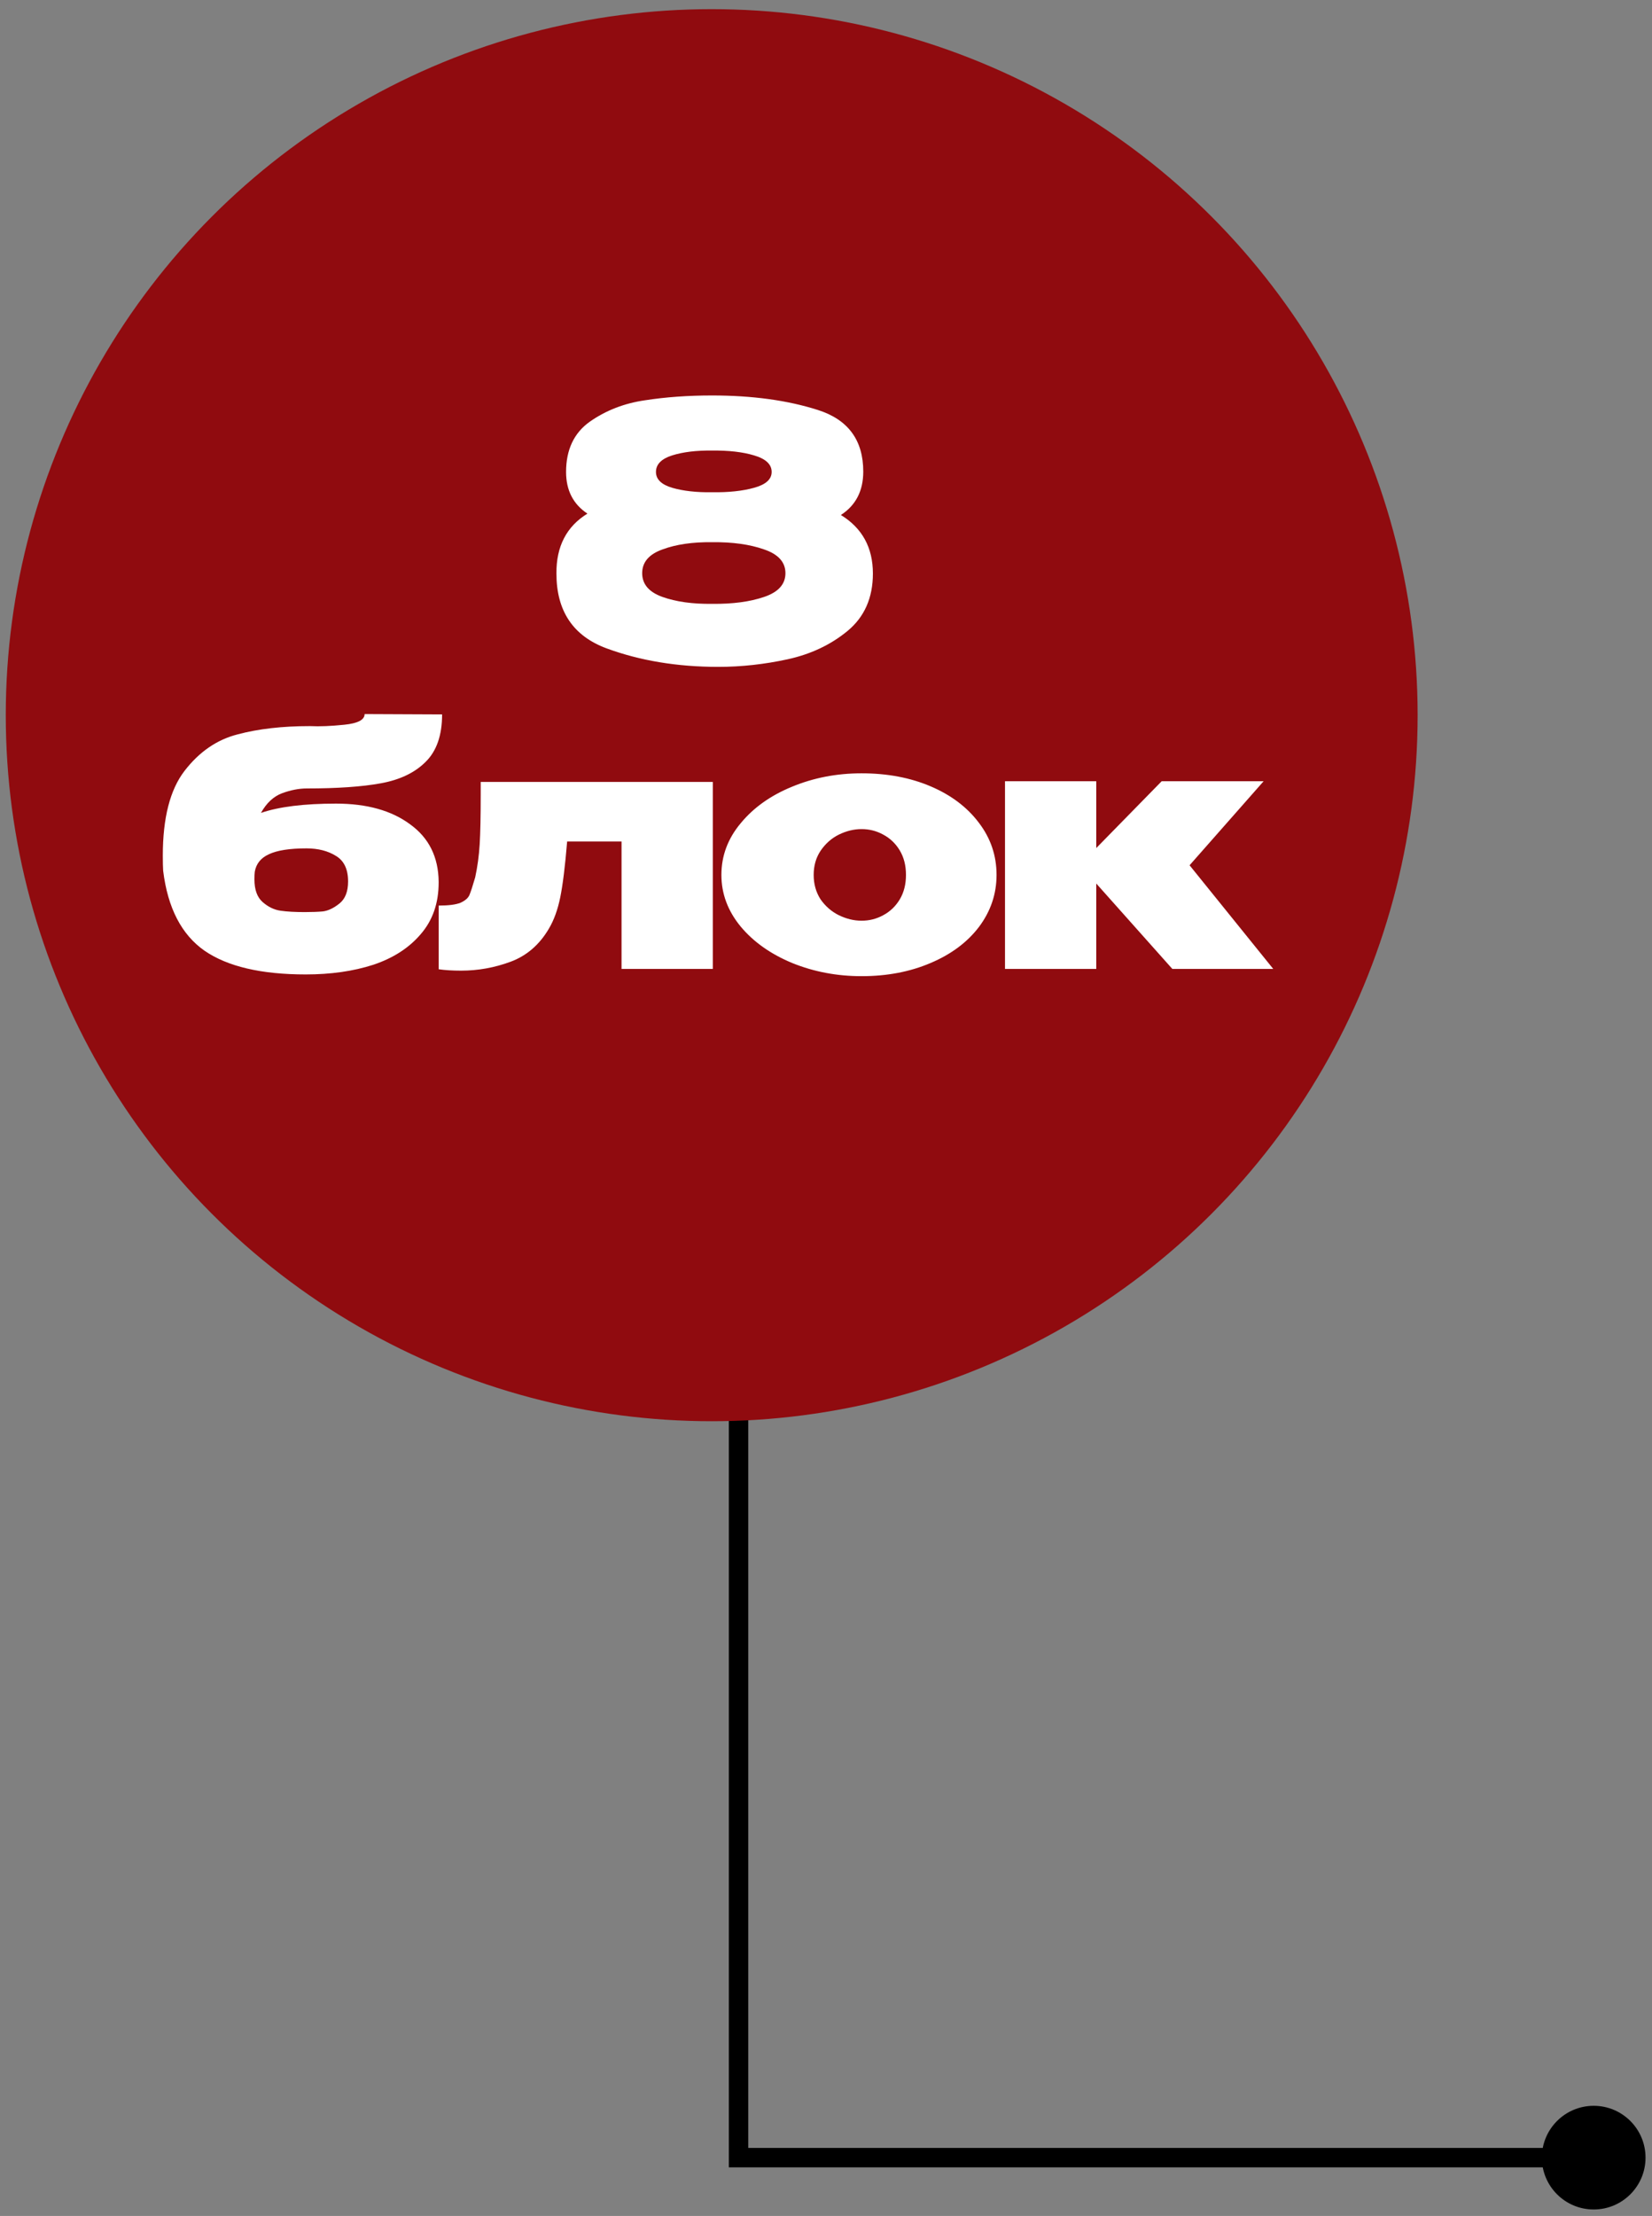<?xml version="1.0" encoding="UTF-8"?> <svg xmlns="http://www.w3.org/2000/svg" width="85" height="114" viewBox="0 0 85 114" fill="none"><rect x="0" y="0" width="85" height="114" fill="#808080" stroke="none"/><path d="M82 108.333C80.527 108.333 79.333 109.527 79.333 111C79.333 112.473 80.527 113.667 82 113.667C83.473 113.667 84.667 112.473 84.667 111C84.667 109.527 83.473 108.333 82 108.333ZM38 111L37.5 111L37.5 111.5L38 111.5L38 111ZM38 65L37.5 65L37.5 111L38 111L38.5 111L38.5 65L38 65ZM38 111L38 111.5L82 111.5L82 111L82 110.5L38 110.5L38 111Z" fill="black"></path><circle cx="36.619" cy="36.793" r="36.322" fill="#900B0F"></circle><path d="M43.266 26.494C44.364 27.167 44.913 28.171 44.913 29.506C44.913 30.758 44.476 31.744 43.602 32.465C42.74 33.173 41.712 33.658 40.519 33.918C39.326 34.177 38.139 34.307 36.958 34.307C34.843 34.307 32.924 33.988 31.199 33.351C29.487 32.713 28.63 31.431 28.63 29.506C28.618 28.112 29.15 27.084 30.225 26.423C29.492 25.938 29.126 25.224 29.126 24.279C29.126 23.133 29.534 22.271 30.349 21.692C31.176 21.113 32.121 20.747 33.184 20.593C34.247 20.428 35.399 20.345 36.639 20.345C38.706 20.345 40.519 20.593 42.078 21.09C43.638 21.586 44.417 22.643 44.417 24.261C44.417 25.253 44.033 25.997 43.266 26.494ZM36.639 23.18C35.836 23.169 35.151 23.251 34.584 23.428C34.028 23.605 33.751 23.889 33.751 24.279C33.751 24.657 34.028 24.928 34.584 25.094C35.151 25.259 35.836 25.336 36.639 25.324C37.489 25.336 38.21 25.259 38.8 25.094C39.403 24.928 39.704 24.657 39.704 24.279C39.704 23.889 39.403 23.605 38.8 23.428C38.21 23.251 37.489 23.169 36.639 23.18ZM36.639 31.065C37.69 31.077 38.582 30.959 39.314 30.71C40.047 30.462 40.413 30.055 40.413 29.488C40.413 28.921 40.047 28.514 39.314 28.265C38.582 28.006 37.69 27.881 36.639 27.893C35.635 27.881 34.784 28.006 34.087 28.265C33.391 28.514 33.042 28.921 33.042 29.488C33.042 30.055 33.391 30.462 34.087 30.71C34.784 30.959 35.635 31.077 36.639 31.065ZM22.57 45.382V45.399C22.57 46.462 22.263 47.348 21.648 48.057C21.046 48.766 20.231 49.291 19.203 49.634C18.176 49.965 17.018 50.13 15.73 50.13C13.439 50.13 11.703 49.723 10.521 48.908C9.34 48.081 8.631 46.711 8.395 44.797C8.383 44.62 8.377 44.36 8.377 44.017C8.377 42.08 8.749 40.627 9.494 39.659C10.25 38.678 11.159 38.052 12.222 37.781C13.285 37.497 14.52 37.355 15.925 37.355H15.961C16.445 37.379 17.03 37.355 17.715 37.284C18.412 37.214 18.76 37.031 18.76 36.735L22.747 36.753C22.747 37.828 22.463 38.643 21.896 39.198C21.341 39.753 20.573 40.119 19.593 40.297C18.625 40.474 17.355 40.562 15.784 40.562C15.382 40.562 14.957 40.645 14.508 40.81C14.071 40.976 13.711 41.312 13.427 41.82C14.36 41.501 15.648 41.342 17.29 41.342C18.872 41.342 20.142 41.696 21.099 42.405C22.068 43.102 22.558 44.088 22.57 45.364V45.382ZM15.677 46.923C16.044 46.923 16.357 46.911 16.616 46.888C16.888 46.852 17.172 46.717 17.467 46.48C17.762 46.244 17.91 45.866 17.91 45.346C17.91 44.72 17.703 44.283 17.29 44.035C16.876 43.775 16.368 43.645 15.766 43.645C14.904 43.645 14.26 43.746 13.835 43.947C13.421 44.136 13.179 44.437 13.108 44.85C13.096 44.945 13.091 45.075 13.091 45.24C13.091 45.772 13.232 46.161 13.516 46.409C13.799 46.657 14.106 46.805 14.437 46.852C14.768 46.9 15.181 46.923 15.677 46.923ZM36.676 40.226V49.847H31.98V43.291H29.181C29.075 44.567 28.957 45.523 28.827 46.161C28.697 46.799 28.502 47.337 28.242 47.774C27.758 48.6 27.102 49.167 26.275 49.475C25.448 49.782 24.598 49.935 23.724 49.935C23.287 49.935 22.903 49.912 22.572 49.864V46.587C23.08 46.587 23.452 46.539 23.688 46.445C23.925 46.339 24.078 46.209 24.149 46.055C24.22 45.89 24.32 45.583 24.45 45.134C24.568 44.59 24.645 44.023 24.681 43.433C24.716 42.842 24.734 42.003 24.734 40.917V40.226H36.676ZM44.329 39.783C45.652 39.783 46.839 40.007 47.89 40.456C48.942 40.905 49.769 41.531 50.371 42.334C50.973 43.126 51.275 44.017 51.275 45.01C51.275 45.99 50.973 46.882 50.371 47.685C49.769 48.477 48.936 49.097 47.873 49.545C46.821 49.994 45.64 50.219 44.329 50.219C43.065 50.219 41.878 49.994 40.768 49.545C39.657 49.085 38.771 48.459 38.11 47.667C37.448 46.864 37.118 45.978 37.118 45.01C37.118 44.029 37.448 43.143 38.11 42.352C38.771 41.549 39.651 40.923 40.75 40.474C41.86 40.013 43.053 39.783 44.329 39.783ZM44.329 47.366C44.731 47.366 45.103 47.272 45.445 47.083C45.8 46.894 46.083 46.622 46.296 46.268C46.508 45.913 46.615 45.494 46.615 45.01C46.615 44.525 46.508 44.106 46.296 43.752C46.083 43.397 45.8 43.126 45.445 42.937C45.103 42.748 44.731 42.653 44.329 42.653C43.939 42.653 43.549 42.748 43.16 42.937C42.782 43.126 42.469 43.403 42.221 43.769C41.984 44.124 41.866 44.537 41.866 45.01C41.866 45.482 41.984 45.901 42.221 46.268C42.469 46.622 42.782 46.894 43.16 47.083C43.549 47.272 43.939 47.366 44.329 47.366ZM61.207 44.514L65.513 49.847H60.321L56.406 45.453V49.847H51.71V40.19H56.406V43.628L59.772 40.19H65.017L61.207 44.514Z" fill="white"></path></svg> 